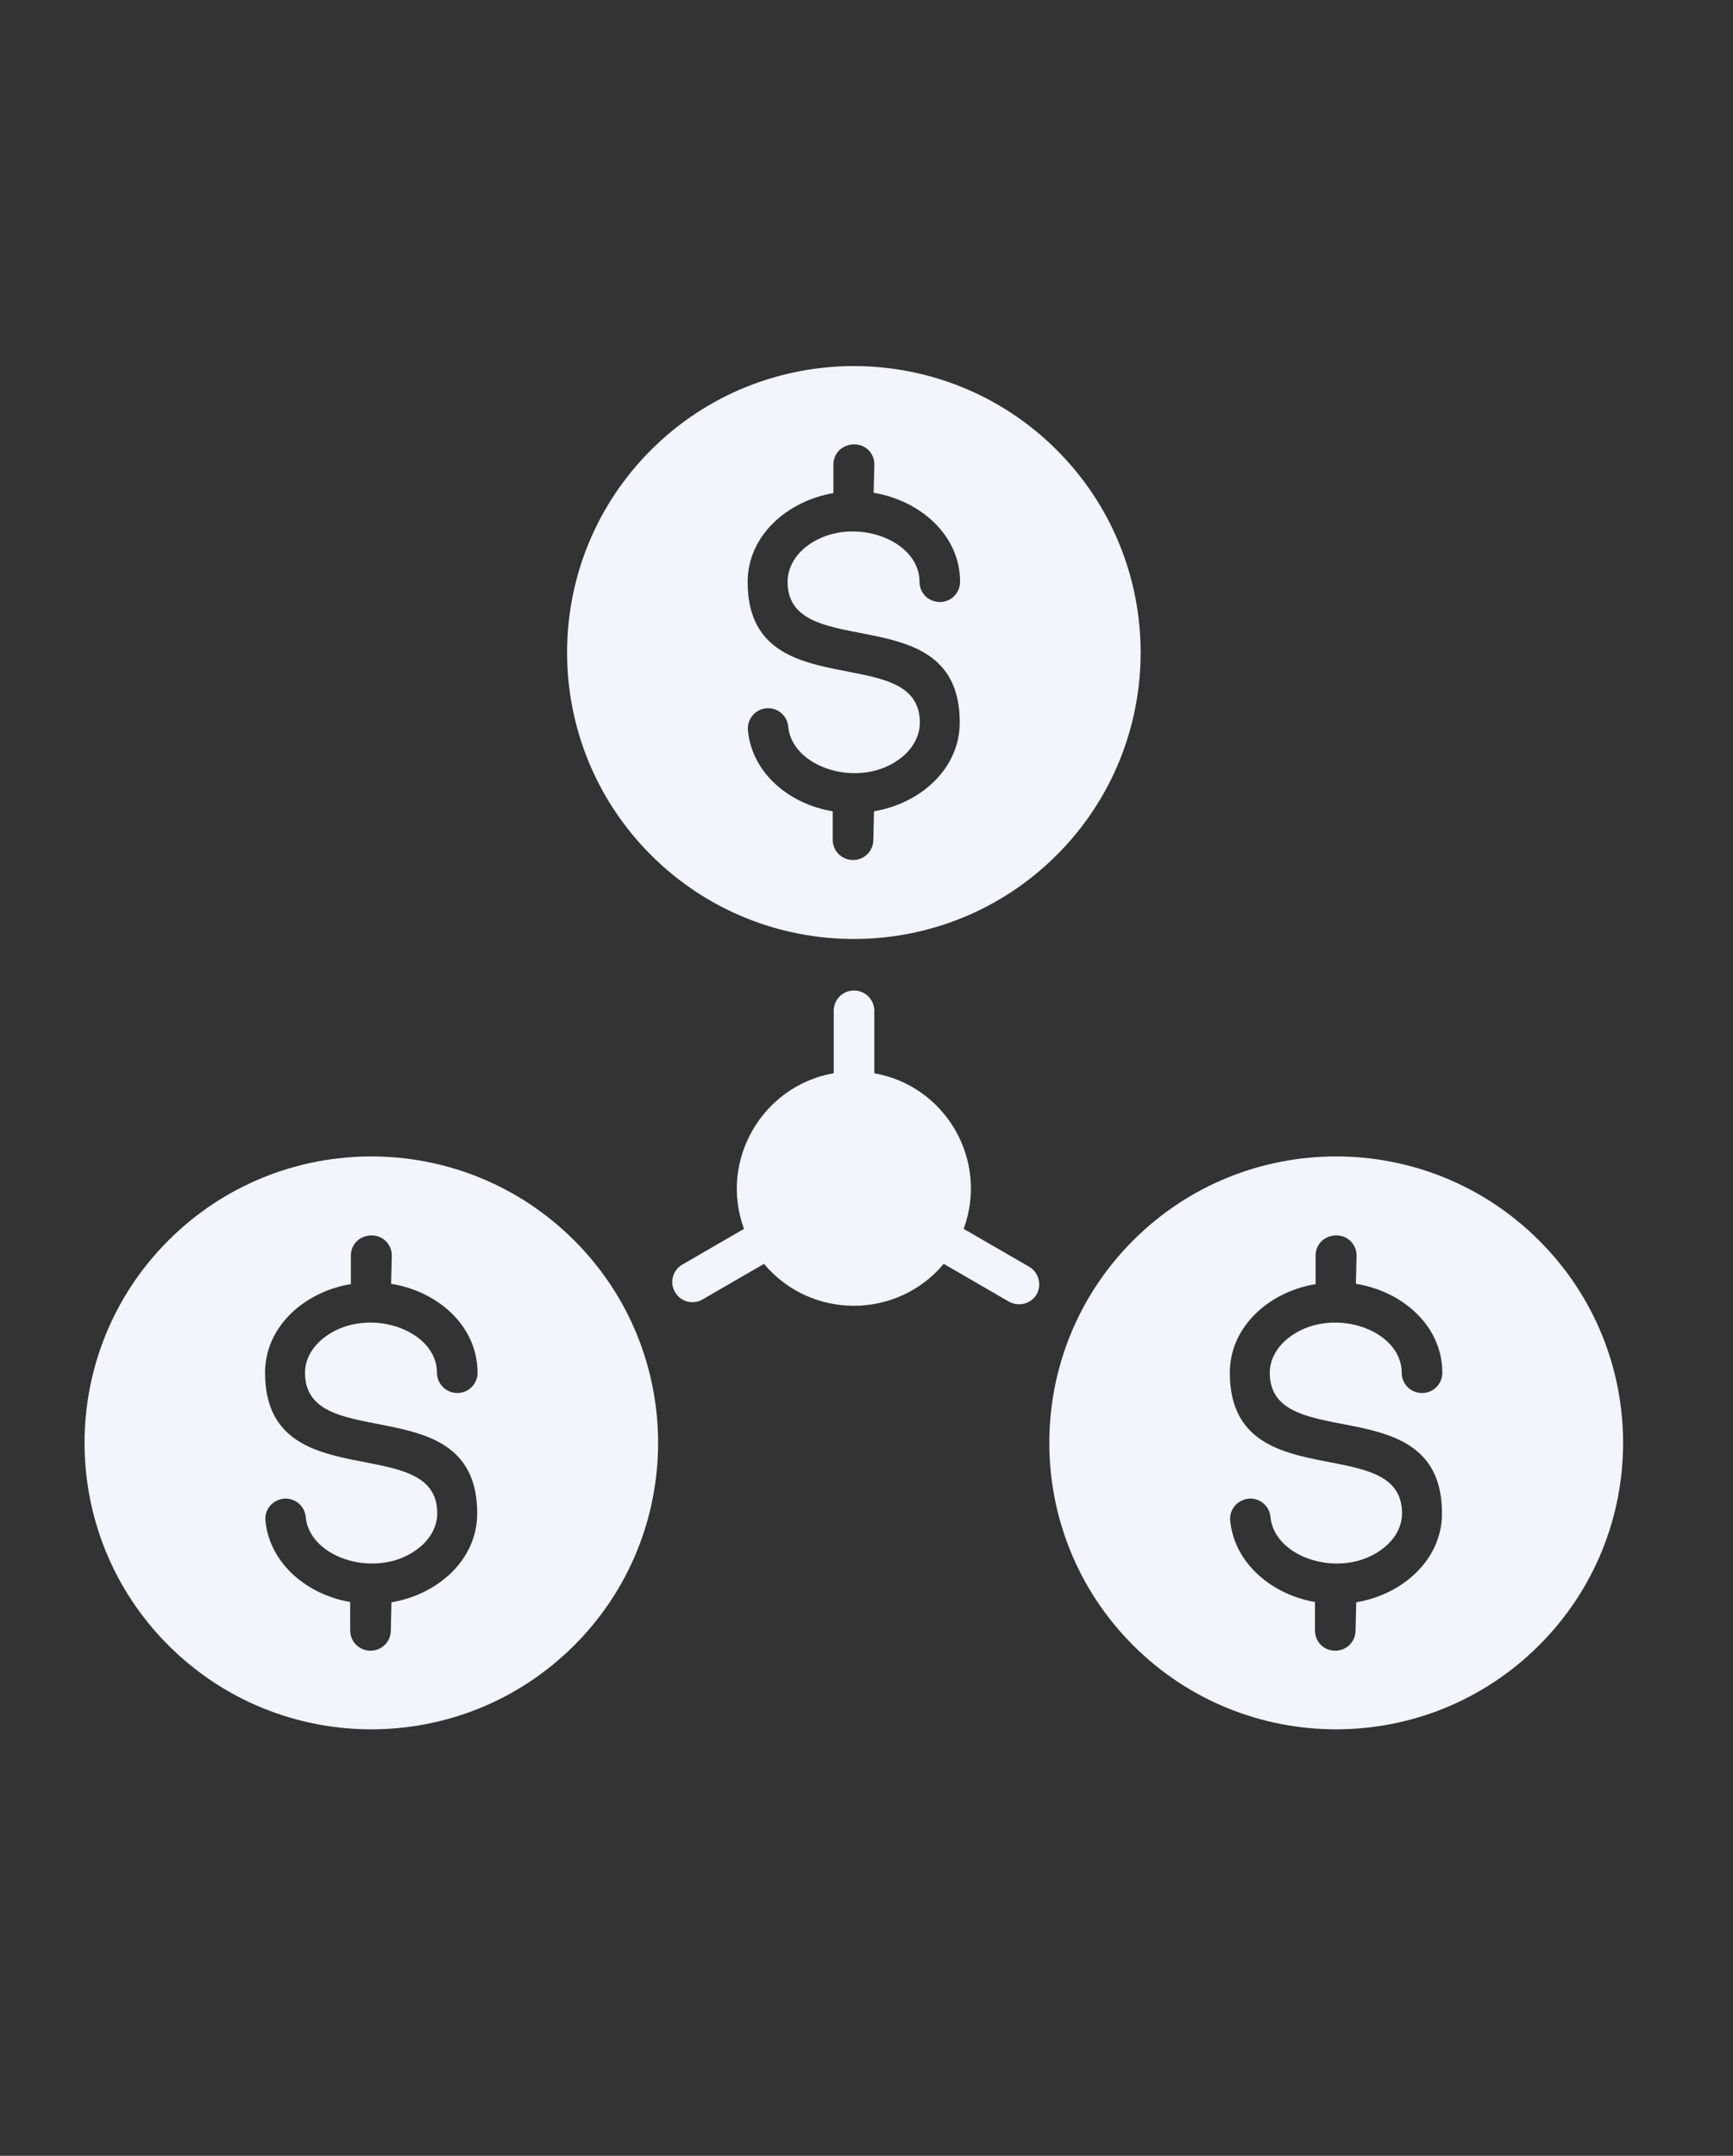 <svg xmlns="http://www.w3.org/2000/svg" width="41" height="51" viewBox="0 0 41 51" fill="none"><rect x="0" y="0" width="41" height="51" fill="#333333" stroke="none"/><path d="M24.999 10.644C22.35 7.999 18.052 7.999 15.403 10.644C12.754 13.29 12.754 17.583 15.403 20.229C18.052 22.875 22.35 22.875 24.999 20.229C27.648 17.583 27.648 13.29 24.999 10.644ZM17.695 17.274C17.672 17.011 17.866 16.779 18.129 16.756C18.392 16.732 18.625 16.926 18.648 17.189C18.741 18.187 20.391 18.69 21.343 17.908C21.599 17.699 21.762 17.405 21.762 17.096C21.762 15.131 17.688 16.771 17.688 13.77C17.688 12.663 18.633 11.851 19.717 11.665V10.992C19.717 10.722 19.926 10.513 20.213 10.513C20.484 10.513 20.693 10.729 20.685 11L20.669 11.658C21.754 11.836 22.714 12.648 22.714 13.762C22.714 14.025 22.505 14.242 22.234 14.242C21.971 14.242 21.754 14.033 21.754 13.762C21.754 12.71 20.035 12.153 19.051 12.95C18.795 13.159 18.633 13.453 18.633 13.762C18.633 15.727 22.706 14.087 22.706 17.088C22.706 18.202 21.754 19.015 20.677 19.192L20.662 19.865C20.662 20.128 20.453 20.345 20.182 20.345C19.918 20.345 19.701 20.136 19.701 19.865V19.192C18.695 19.03 17.788 18.303 17.695 17.274ZM13.583 29.342C10.934 26.696 6.635 26.696 3.987 29.342C1.338 31.987 1.338 36.281 3.987 38.926C6.635 41.572 10.934 41.572 13.583 38.926C16.232 36.281 16.232 31.987 13.583 29.342ZM6.279 35.971C6.256 35.708 6.45 35.484 6.713 35.453C6.976 35.43 7.209 35.623 7.232 35.886C7.325 36.884 8.974 37.387 9.927 36.606C10.183 36.397 10.345 36.111 10.345 35.801C10.345 33.836 6.271 35.476 6.271 32.475C6.271 31.369 7.216 30.556 8.301 30.378V29.705C8.301 29.435 8.51 29.226 8.796 29.226C9.067 29.226 9.277 29.45 9.269 29.713L9.253 30.371C10.338 30.541 11.298 31.353 11.298 32.475C11.298 32.738 11.089 32.954 10.818 32.954C10.555 32.954 10.338 32.738 10.338 32.475C10.338 31.423 8.618 30.866 7.635 31.67C7.379 31.879 7.216 32.165 7.216 32.475C7.216 34.44 11.29 32.8 11.29 35.801C11.29 36.915 10.338 37.727 9.261 37.905L9.246 38.571C9.246 38.834 9.036 39.05 8.765 39.05C8.502 39.05 8.285 38.841 8.285 38.571V37.898C7.278 37.727 6.38 37 6.279 35.971ZM36.408 29.342C33.759 26.696 29.46 26.696 26.811 29.342C24.163 31.987 24.163 36.281 26.811 38.926C29.46 41.572 33.759 41.572 36.408 38.926C39.064 36.281 39.064 31.987 36.408 29.342ZM29.104 35.971C29.081 35.708 29.274 35.484 29.538 35.453C29.801 35.43 30.033 35.623 30.057 35.886C30.149 36.884 31.799 37.387 32.752 36.606C33.008 36.397 33.17 36.111 33.17 35.801C33.17 33.836 29.096 35.476 29.096 32.475C29.096 31.369 30.041 30.556 31.125 30.378V29.705C31.125 29.435 31.334 29.226 31.621 29.226C31.892 29.226 32.101 29.45 32.094 29.713L32.078 30.371C33.162 30.541 34.123 31.353 34.123 32.475C34.123 32.738 33.914 32.954 33.643 32.954C33.371 32.954 33.162 32.738 33.162 32.475C33.162 31.423 31.443 30.866 30.459 31.67C30.204 31.879 30.041 32.165 30.041 32.475C30.041 34.44 34.115 32.8 34.115 35.801C34.115 36.915 33.162 37.727 32.086 37.905L32.07 38.571C32.07 38.834 31.861 39.05 31.59 39.05C31.319 39.05 31.11 38.841 31.11 38.571V37.898C30.111 37.727 29.205 37 29.104 35.971ZM20.677 25.389C22.373 25.683 23.396 27.447 22.799 29.071L24.349 29.968C24.573 30.1 24.651 30.386 24.527 30.618C24.395 30.843 24.108 30.92 23.876 30.796L22.327 29.899C21.22 31.221 19.183 31.221 18.075 29.899L16.619 30.742C16.394 30.873 16.1 30.796 15.968 30.564C15.837 30.34 15.914 30.046 16.146 29.914L17.602 29.071C17.006 27.454 18.036 25.683 19.725 25.389V23.911C19.725 23.648 19.934 23.432 20.205 23.432C20.468 23.432 20.685 23.648 20.685 23.911V25.389H20.677Z" fill="#F3F4FC"></path></svg>